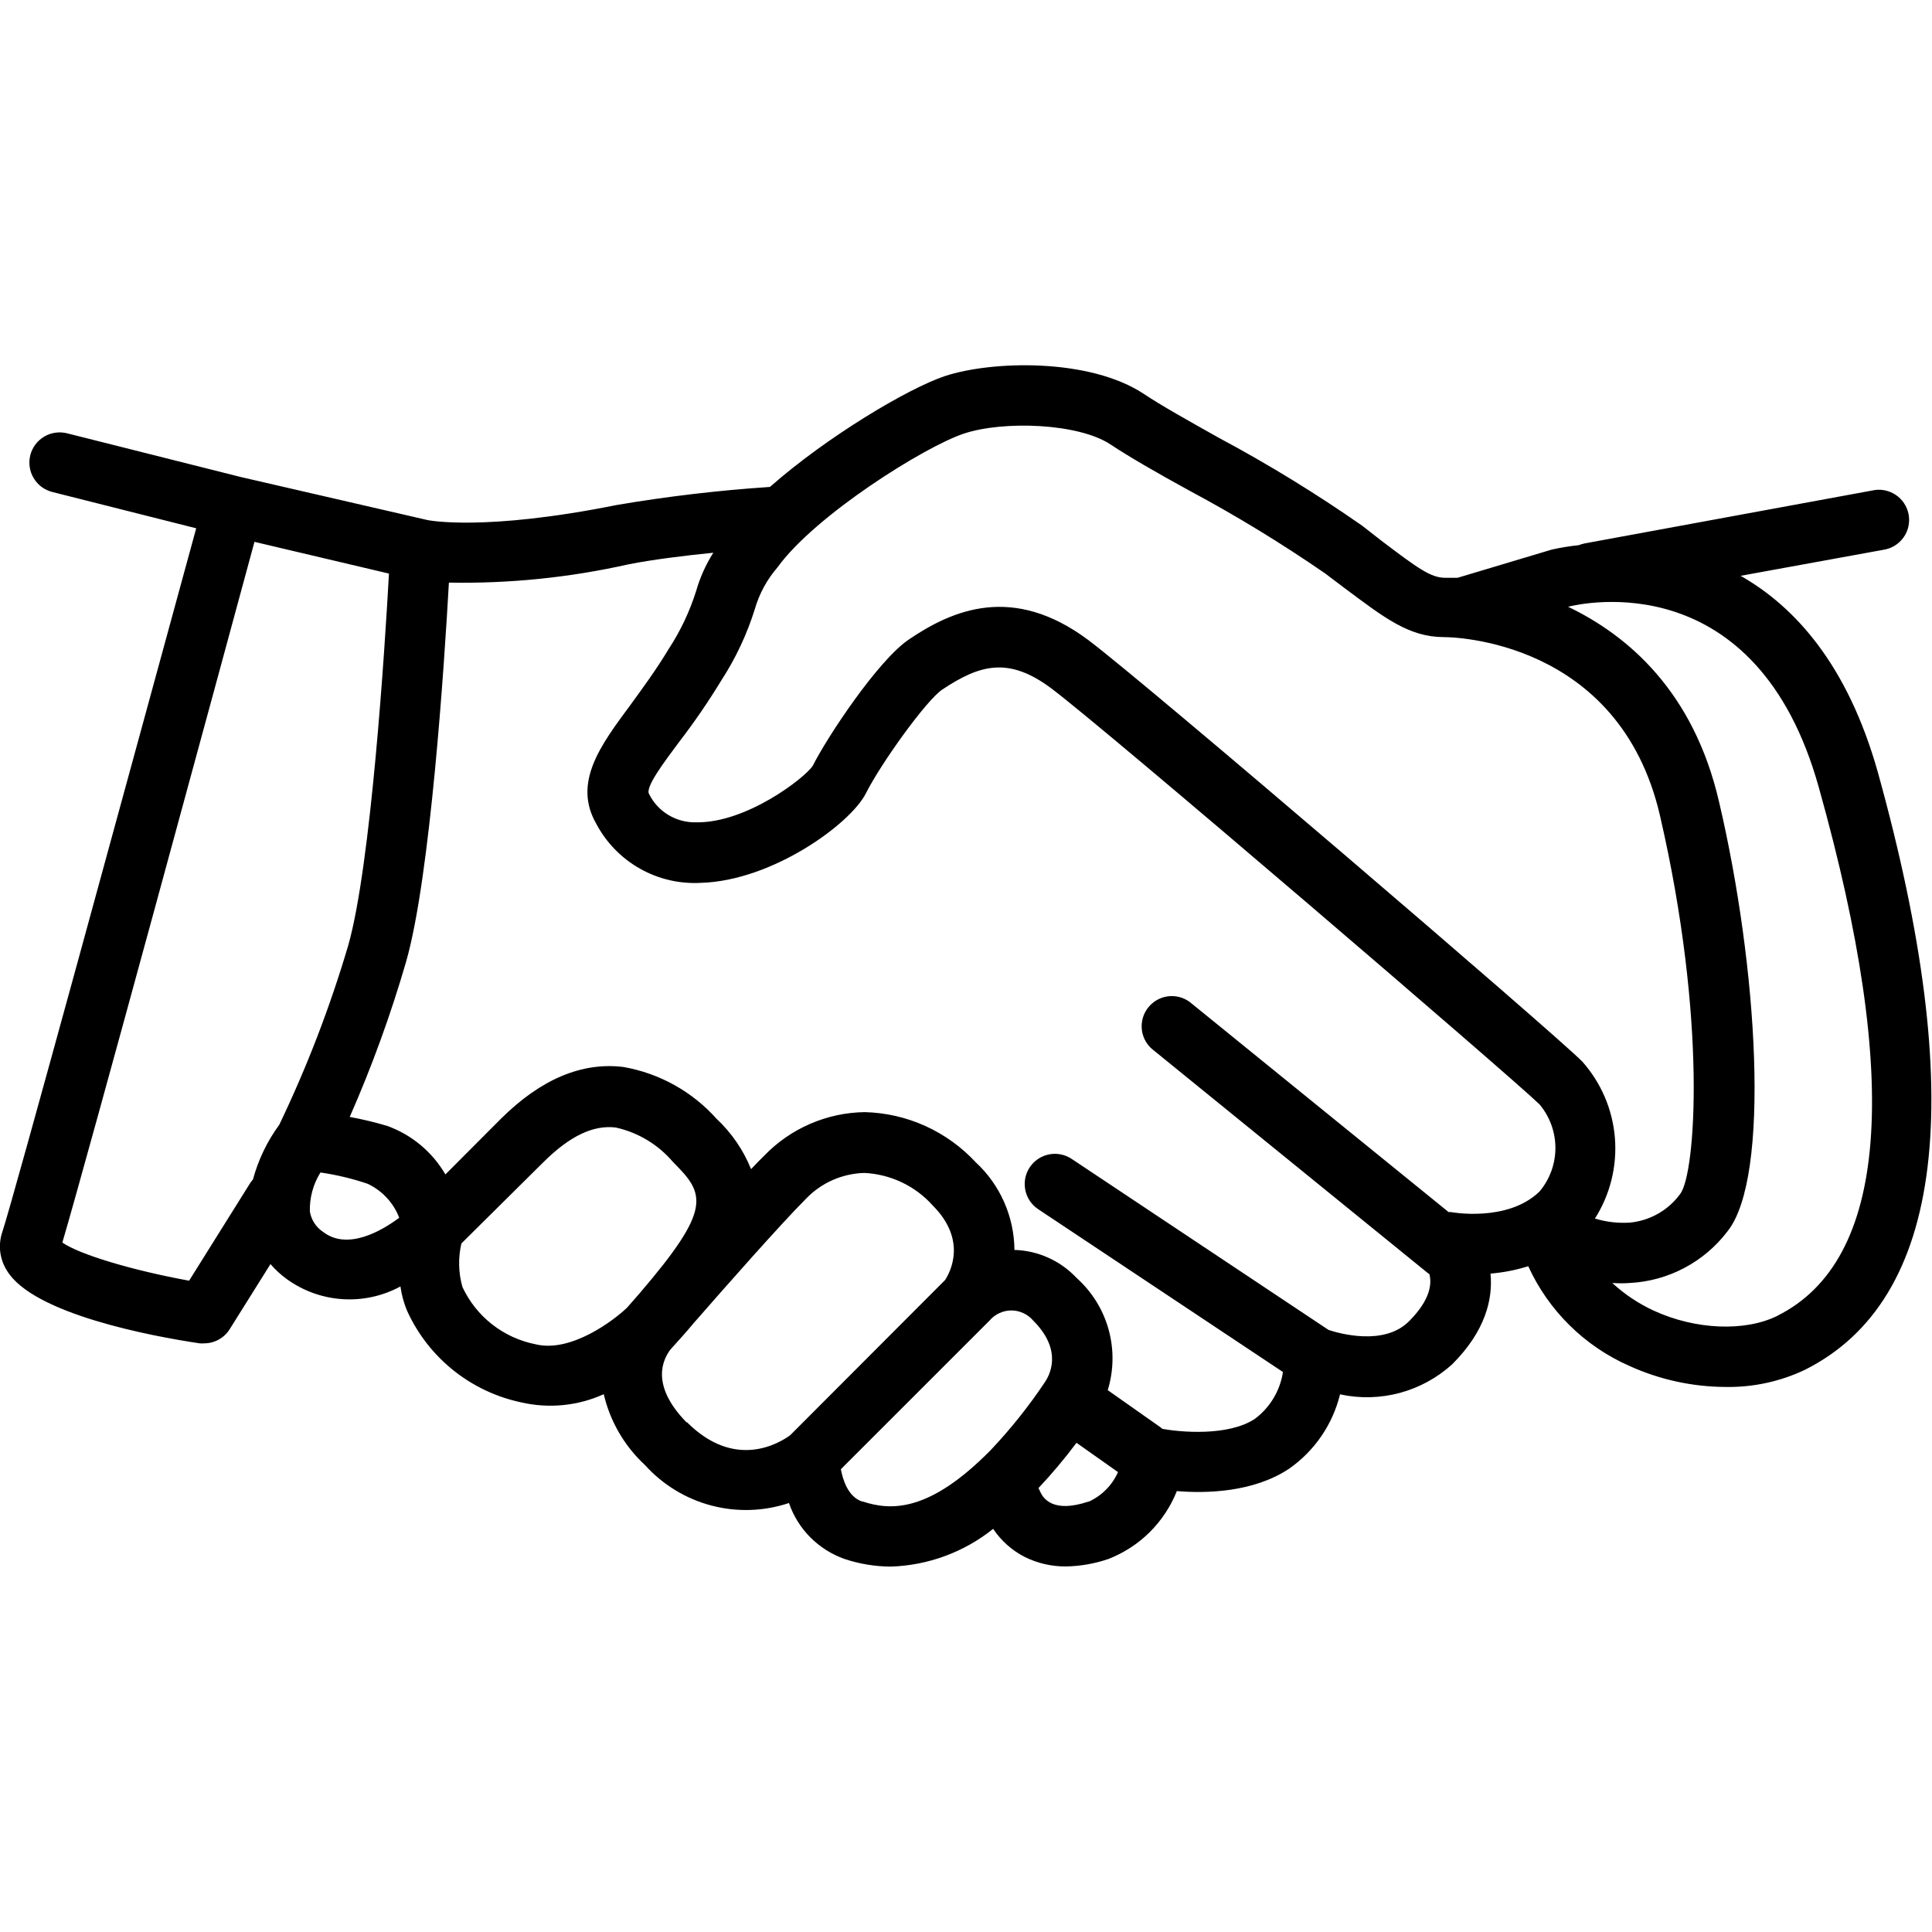 <svg width="52" height="52" viewBox="0 0 52 52" fill="none" xmlns="http://www.w3.org/2000/svg">
<g clip-path="url(#clip0_159_3435)">
<path d="M50.541 20.78C49.729 17.899 48.319 16.335 46.849 15.498L50.68 14.8C50.789 14.785 50.894 14.748 50.988 14.692C51.082 14.636 51.164 14.561 51.229 14.472C51.294 14.383 51.34 14.282 51.364 14.175C51.388 14.067 51.391 13.956 51.371 13.848C51.351 13.74 51.309 13.637 51.249 13.545C51.188 13.454 51.109 13.375 51.017 13.315C50.925 13.255 50.822 13.214 50.714 13.194C50.605 13.175 50.494 13.178 50.387 13.203L42.656 14.625C42.599 14.636 42.544 14.653 42.49 14.674C42.246 14.699 42.005 14.739 41.767 14.792L39.231 15.551C39.045 15.551 38.923 15.551 38.894 15.551C38.512 15.551 38.159 15.295 37.184 14.556L36.664 14.15C35.424 13.285 34.134 12.494 32.8 11.781C31.988 11.326 31.224 10.896 30.794 10.607C29.331 9.632 26.691 9.705 25.427 10.124C24.444 10.453 22.262 11.749 20.723 13.106C19.34 13.198 17.962 13.36 16.595 13.593C13.012 14.312 11.521 13.999 11.513 13.999L6.476 12.838L1.808 11.663C1.704 11.637 1.596 11.631 1.491 11.646C1.385 11.661 1.283 11.696 1.191 11.751C1.099 11.805 1.018 11.877 0.954 11.962C0.89 12.048 0.843 12.145 0.816 12.248C0.79 12.352 0.784 12.46 0.799 12.566C0.814 12.671 0.849 12.773 0.904 12.865C0.958 12.957 1.03 13.038 1.115 13.102C1.201 13.166 1.298 13.213 1.401 13.24L5.281 14.219C3.477 20.816 0.353 32.297 0.061 33.162C0.003 33.335 -0.015 33.518 0.007 33.699C0.03 33.88 0.093 34.053 0.191 34.206C0.898 35.364 4.062 35.961 5.371 36.156C5.411 36.16 5.452 36.16 5.492 36.156C5.63 36.157 5.766 36.122 5.887 36.055C6.008 35.988 6.11 35.892 6.183 35.774L7.28 34.023C7.411 34.176 7.56 34.312 7.723 34.43C8.162 34.746 8.682 34.933 9.222 34.967C9.763 35.002 10.302 34.883 10.778 34.625C10.81 34.86 10.874 35.09 10.969 35.307C11.254 35.923 11.679 36.465 12.21 36.888C12.741 37.311 13.363 37.605 14.028 37.745C14.773 37.917 15.553 37.84 16.25 37.525C16.421 38.257 16.807 38.921 17.359 39.431C17.835 39.96 18.456 40.339 19.144 40.521C19.832 40.703 20.559 40.68 21.235 40.454C21.354 40.801 21.55 41.116 21.808 41.376C22.067 41.636 22.38 41.835 22.726 41.958C23.129 42.093 23.551 42.163 23.977 42.165C24.981 42.133 25.947 41.777 26.731 41.149C26.945 41.469 27.237 41.73 27.58 41.905C27.924 42.076 28.305 42.164 28.689 42.161C29.081 42.154 29.469 42.086 29.839 41.958C30.254 41.795 30.631 41.55 30.947 41.236C31.262 40.922 31.51 40.547 31.675 40.133C32.463 40.198 33.735 40.17 34.694 39.532C35.38 39.054 35.868 38.342 36.067 37.529C36.599 37.645 37.151 37.631 37.677 37.49C38.202 37.348 38.687 37.083 39.089 36.717C39.975 35.831 40.186 34.97 40.117 34.279C40.462 34.251 40.803 34.184 41.133 34.08C41.678 35.274 42.642 36.226 43.842 36.758C44.661 37.132 45.55 37.327 46.45 37.33C47.188 37.342 47.917 37.184 48.583 36.867C52.321 34.99 52.983 29.575 50.541 20.78ZM25.939 11.672C26.995 11.318 29.026 11.387 29.892 11.964C30.375 12.285 31.11 12.712 32.008 13.203C33.268 13.877 34.489 14.622 35.665 15.433L36.176 15.819C37.265 16.632 37.923 17.148 38.87 17.148C39.061 17.148 43.582 17.205 44.679 21.954C45.951 27.458 45.638 31.586 45.224 32.134C45.066 32.351 44.864 32.531 44.632 32.664C44.399 32.797 44.141 32.88 43.875 32.906C43.555 32.928 43.234 32.891 42.928 32.797C43.339 32.15 43.527 31.387 43.465 30.624C43.403 29.861 43.093 29.139 42.583 28.567C41.77 27.755 30.903 18.44 29.295 17.229C27.263 15.71 25.638 16.417 24.472 17.205C23.636 17.761 22.254 19.853 21.877 20.609C21.669 20.934 20.089 22.157 18.736 22.133C18.474 22.14 18.215 22.071 17.991 21.936C17.766 21.801 17.585 21.604 17.469 21.369C17.363 21.186 17.875 20.512 18.281 19.967C18.69 19.434 19.07 18.88 19.419 18.306C19.804 17.712 20.106 17.068 20.317 16.392C20.436 15.979 20.644 15.597 20.926 15.271C21.937 13.869 24.887 12.021 25.939 11.672ZM5.09 34.47C3.571 34.194 2.133 33.763 1.678 33.443C2.32 31.281 5.931 17.968 6.849 14.584L10.469 15.438C10.359 17.432 9.986 23.294 9.372 25.448C8.883 27.103 8.263 28.717 7.516 30.274C7.192 30.716 6.952 31.215 6.809 31.744L6.744 31.826L5.09 34.47ZM8.698 33.158C8.603 33.096 8.522 33.015 8.461 32.92C8.399 32.825 8.358 32.718 8.34 32.606C8.33 32.236 8.429 31.872 8.625 31.558C9.057 31.62 9.483 31.722 9.896 31.862C10.286 32.046 10.591 32.373 10.745 32.776C10.245 33.15 9.344 33.654 8.698 33.158ZM14.414 36.181C13.988 36.097 13.588 35.914 13.246 35.646C12.904 35.379 12.631 35.034 12.447 34.641C12.338 34.258 12.328 33.854 12.419 33.467L14.625 31.281C15.332 30.578 15.966 30.274 16.571 30.347C17.175 30.48 17.719 30.808 18.119 31.281C18.984 32.142 19.171 32.528 17.213 34.812L16.88 35.193C16.522 35.539 15.364 36.416 14.414 36.181ZM18.476 38.281C17.469 37.249 17.875 36.562 18.029 36.343L18.078 36.286C18.277 36.063 18.484 35.839 18.667 35.616C19.504 34.657 21.019 32.939 21.698 32.26C22.108 31.834 22.67 31.586 23.262 31.57C23.611 31.586 23.954 31.672 24.27 31.822C24.586 31.971 24.869 32.183 25.102 32.443C26.028 33.369 25.585 34.222 25.439 34.45L21.267 38.63C20.975 38.842 19.784 39.573 18.492 38.281H18.476ZM23.205 40.414C22.835 40.292 22.689 39.849 22.632 39.544L26.63 35.547C26.702 35.461 26.793 35.391 26.895 35.344C26.997 35.296 27.108 35.271 27.221 35.271C27.333 35.271 27.445 35.296 27.547 35.344C27.649 35.391 27.739 35.461 27.812 35.547C28.624 36.359 28.242 37.03 28.116 37.212C27.684 37.857 27.199 38.465 26.666 39.028C25 40.722 23.969 40.657 23.221 40.414H23.205ZM29.299 40.414C28.344 40.735 28.08 40.333 27.995 40.146C27.982 40.113 27.967 40.082 27.95 40.052C28.314 39.666 28.656 39.259 28.974 38.833L30.091 39.622C29.936 39.972 29.659 40.254 29.311 40.414H29.299ZM39.049 32.622C39.049 32.622 39.008 32.622 38.988 32.622L32.02 26.967C31.852 26.844 31.643 26.79 31.436 26.816C31.23 26.843 31.041 26.948 30.91 27.11C30.778 27.271 30.714 27.477 30.73 27.685C30.746 27.893 30.842 28.087 30.997 28.226L38.403 34.243C38.424 34.261 38.447 34.278 38.472 34.292C38.541 34.556 38.5 34.986 37.923 35.563C37.253 36.233 36.05 35.892 35.758 35.795L28.844 31.192C28.755 31.133 28.655 31.091 28.55 31.071C28.446 31.05 28.338 31.05 28.233 31.071C28.129 31.092 28.029 31.133 27.94 31.193C27.852 31.252 27.776 31.328 27.716 31.417C27.657 31.506 27.616 31.606 27.595 31.71C27.575 31.815 27.575 31.923 27.596 32.028C27.616 32.132 27.658 32.232 27.717 32.321C27.777 32.409 27.853 32.486 27.942 32.545L34.531 36.928C34.454 37.431 34.183 37.883 33.776 38.188C33.056 38.667 31.744 38.545 31.281 38.456L31.245 38.423L29.815 37.416C29.978 36.885 29.986 36.319 29.838 35.784C29.69 35.249 29.391 34.768 28.978 34.397C28.762 34.167 28.504 33.981 28.216 33.852C27.929 33.722 27.619 33.651 27.304 33.642C27.3 33.198 27.206 32.759 27.026 32.353C26.847 31.947 26.586 31.582 26.26 31.281C25.877 30.869 25.416 30.537 24.903 30.305C24.39 30.073 23.837 29.947 23.274 29.933C22.769 29.94 22.27 30.047 21.806 30.248C21.343 30.448 20.923 30.739 20.572 31.102C20.467 31.204 20.349 31.326 20.215 31.468C20.009 30.955 19.692 30.493 19.289 30.115C18.633 29.38 17.749 28.887 16.778 28.718C15.657 28.58 14.548 29.051 13.479 30.115L11.988 31.61C11.637 31.006 11.085 30.545 10.428 30.306C10.095 30.206 9.755 30.125 9.413 30.062C10.011 28.703 10.519 27.305 10.932 25.878C11.582 23.607 11.96 17.875 12.082 15.681C13.706 15.711 15.328 15.546 16.912 15.19C17.566 15.06 18.431 14.954 19.199 14.877C18.996 15.197 18.84 15.544 18.736 15.909C18.562 16.46 18.314 16.985 17.997 17.469C17.647 18.05 17.274 18.553 16.949 19C16.16 20.065 15.417 21.068 16.047 22.169C16.315 22.677 16.723 23.097 17.223 23.379C17.723 23.662 18.293 23.794 18.866 23.762C20.796 23.705 22.896 22.169 23.306 21.352C23.717 20.536 24.931 18.85 25.358 18.562C26.382 17.879 27.154 17.672 28.303 18.533C29.811 19.667 40.666 28.974 41.437 29.725C41.713 30.054 41.864 30.469 41.864 30.897C41.864 31.326 41.713 31.741 41.437 32.069C40.58 32.906 39.057 32.626 39.045 32.622H39.049ZM47.844 35.413C46.975 35.847 45.634 35.795 44.509 35.275C44.101 35.087 43.725 34.836 43.395 34.531C43.555 34.543 43.715 34.543 43.875 34.531C44.386 34.504 44.886 34.365 45.338 34.125C45.791 33.885 46.185 33.55 46.495 33.142C47.665 31.683 47.308 26.004 46.268 21.58C45.585 18.622 43.83 17.111 42.205 16.331C42.571 16.238 47.283 15.173 48.957 21.206C51.187 29.157 50.801 33.934 47.84 35.413H47.844Z" fill="#000000"/>
</g>
<defs>
<clipPath id="clip0_159_3435">
<rect width="52" height="52" fill="white"/>
</clipPath>
</defs>
</svg>
